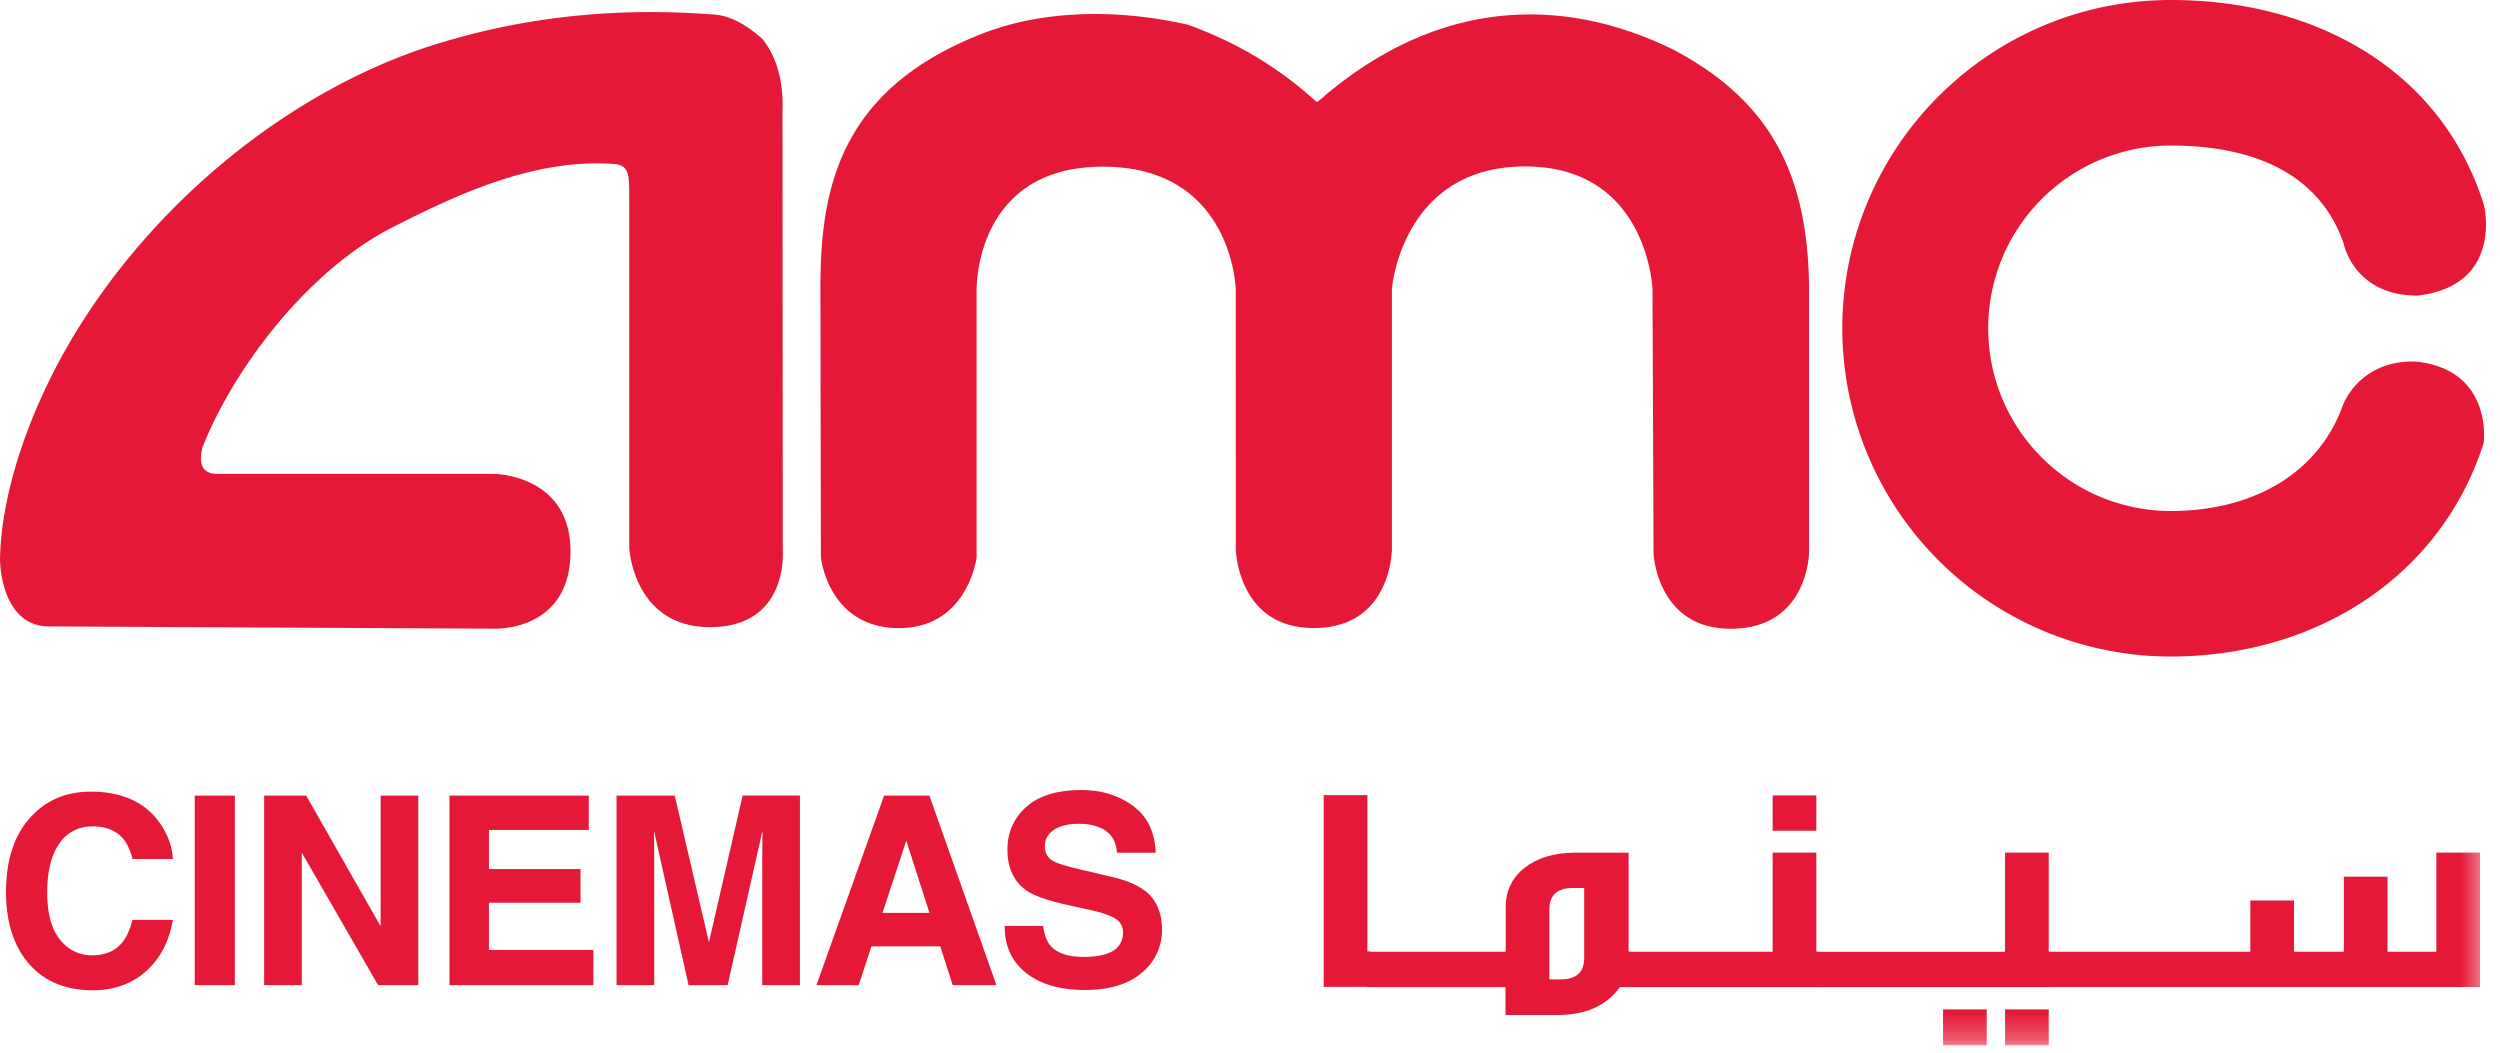 <svg xmlns="http://www.w3.org/2000/svg" width="95" height="40" fill="none"><path d="M50.322 3.653c4.515-3.823 9.25-3.745 13.276-1.76 3.745 1.974 5.086 4.813 5.146 8.96l-.002 10.17s-.038 2.87-2.98 2.87c-2.795 0-2.927-2.852-2.927-2.852l-.04-10.048s-.17-4.668-4.838-4.668c-4.692 0-5.065 4.644-5.065 4.644v9.9s0 2.997-2.97 2.997c-2.9 0-2.962-2.997-2.962-2.997l-.002-9.863s-.1-4.672-5.048-4.672c-4.936 0-4.8 4.742-4.8 4.742V21.2s-.345 2.668-2.947 2.668c-2.698 0-2.97-2.693-2.97-2.693l-.018-10.236c0-3.774.73-7.52 6.098-9.64 2.44-.963 5.3-.943 7.868-.36 1.7.62 3.2 1.458 4.63 2.704l.273.238.3-.238zM21.68 20.96c0-2.942-2.917-2.953-2.917-2.953H8.248c-.623 0-.696-.474-.546-1.03 1.284-3.2 4.132-6.76 7.178-8.32 2.52-1.287 5.408-2.626 8.403-2.43.627.05.627.34.628 1.324v13.267s.15 3.013 3.07 3.013c3.003 0 2.765-2.913 2.765-2.913l-.012-16.66c.04-1.012-.145-1.985-.748-2.763-.448-.408-1.05-.836-1.733-.932-3.58-.293-7.016.03-10.3 1C10.835 3.33 5 8.292 2.004 14.195.984 16.206.04 18.844 0 21.276c.04 1.167.525 2.528 1.857 2.528l16.952.086s2.87.108 2.87-2.93zm70.104-7.223c2.967.3 2.597 3.093 2.597 3.093-1.602 5.038-6.322 8.118-11.9 8.118a12.48 12.48 0 0 1-12.474-12.476C70.018 5.584 75.603 0 82.492 0c5.593 0 10.326 2.73 11.9 7.8 0 0 .755 3.054-2.528 3.433-2.43 0-2.805-1.98-2.805-1.98-.94-2.72-3.524-3.722-6.565-3.722a6.94 6.94 0 0 0-6.942 6.942c0 3.835 3.107 6.945 6.942 6.945 3.005 0 5.56-1.334 6.53-4.004 0 0 .595-1.725 2.752-1.676zM3.5 31.4c.516 0 .9.155 1.172.46.146.172.27.43.363.77l.004.013h1.53l-.001-.02c-.022-.45-.188-.902-.493-1.346-.553-.792-1.438-1.194-2.63-1.194-.892 0-1.638.3-2.216.9-.664.678-1 1.655-1 2.906 0 1.156.296 2.08.88 2.744s1.398.998 2.418.998c.825 0 1.5-.25 2.04-.74s.86-1.134 1-1.916l.003-.02H5.033l-.003.013c-.097.365-.22.643-.368.825-.264.337-.655.508-1.16.508-.493 0-.905-.2-1.224-.594s-.484-1-.484-1.795.155-1.42.46-1.855a1.45 1.45 0 0 1 1.248-.651z" fill-rule="evenodd" fill="#e51937"/><mask id="A" mask-type="alpha" maskUnits="userSpaceOnUse" x="0" y="0" width="95" height="40"><path fill-rule="evenodd" d="M0 39.72h94.476V0H0v39.72z" fill="#fff"/></mask><g mask="url(#A)" fill-rule="evenodd" fill="#e51937"><path d="M7.4 37.435h1.524v-7.202H7.4v7.202zm7.053-2.255l-2.817-4.947h-1.598v7.202h1.43V32.4l2.9 5.036h1.526v-7.202h-1.43v4.947zm4.127-.876h3.48v-1.28h-3.48v-1.486h3.793v-1.305H17.08v7.202h5.467V36.1H18.58v-1.807zm8.36 1.502l-1.3-5.573h-2.212v7.203h1.432V32.57l-.005-.586-.004-.416 1.315 5.868h1.484l1.325-5.87-.01 1.003v4.865h1.432V30.23H28.22l-1.28 5.573zm8.38-1.116h-1.786l.905-2.744.88 2.744zm-.005-4.458h-1.72l-2.57 7.202h1.605l.486-1.473h2.613l.473 1.473h1.662l-2.548-7.202zm8.18 3.612c-.276-.218-.696-.394-1.247-.523l-1.258-.297c-.482-.113-.8-.212-.948-.295a.6.6 0 0 1-.339-.558c0-.27.117-.485.346-.637s.547-.23.937-.23c.35 0 .648.06.884.178.352.178.543.482.57.904v.017h1.475l-.001-.02c-.026-.764-.314-1.355-.856-1.757s-1.203-.604-1.967-.604c-.916 0-1.62.216-2.094.642s-.715.97-.715 1.613c0 .707.247 1.233.732 1.566.285.198.816.384 1.578.552l.776.17c.45.097.784.2 1 .333s.305.305.305.534c0 .395-.2.67-.628.814-.222.077-.516.116-.873.116-.594 0-1.02-.147-1.262-.436-.133-.158-.223-.402-.27-.725v-.016h-1.463v.018c0 .748.275 1.344.818 1.772s1.294.644 2.237.644c.924 0 1.65-.22 2.157-.654a2.08 2.08 0 0 0 .766-1.645c0-.64-.218-1.138-.648-1.477zM50.3 37.5v-7.284h1.66v5.942h.112V37.5h-1.77z"/><path d="M58.876 37.216h.418c.613 0 .906-.27.906-.823v-2.65h-.418c-.613 0-.906.27-.906.823v2.65zm-6.927.293v-1.342h5.268v-1.725c0-1.206 1.06-2.04 2.62-2.04h2.05v3.766h.07v1.342h-.4c-.502.7-1.296 1.06-2.356 1.06h-1.993v-1.06H51.95z"/><path d="M67.36 31.567h1.66v-1.342h-1.66v1.342zm-5.473 4.6h5.473V32.4h1.66v3.766h.083v1.342h-7.215v-1.342z"/><path d="M76.192 39.72h1.66v-1.364h-1.66v1.364zm-2.356 0h1.66v-1.364h-1.66v1.364zm-4.817-3.552h7.173V32.4h1.66v3.766h.084v1.342H69.02v-1.342z"/><path d="M85.512 36.167v-1.95h1.66v1.95h1.895v-2.853h1.66v2.853h1.854V32.4h1.66v5.107H77.712v-1.342h7.8z"/></g></svg>